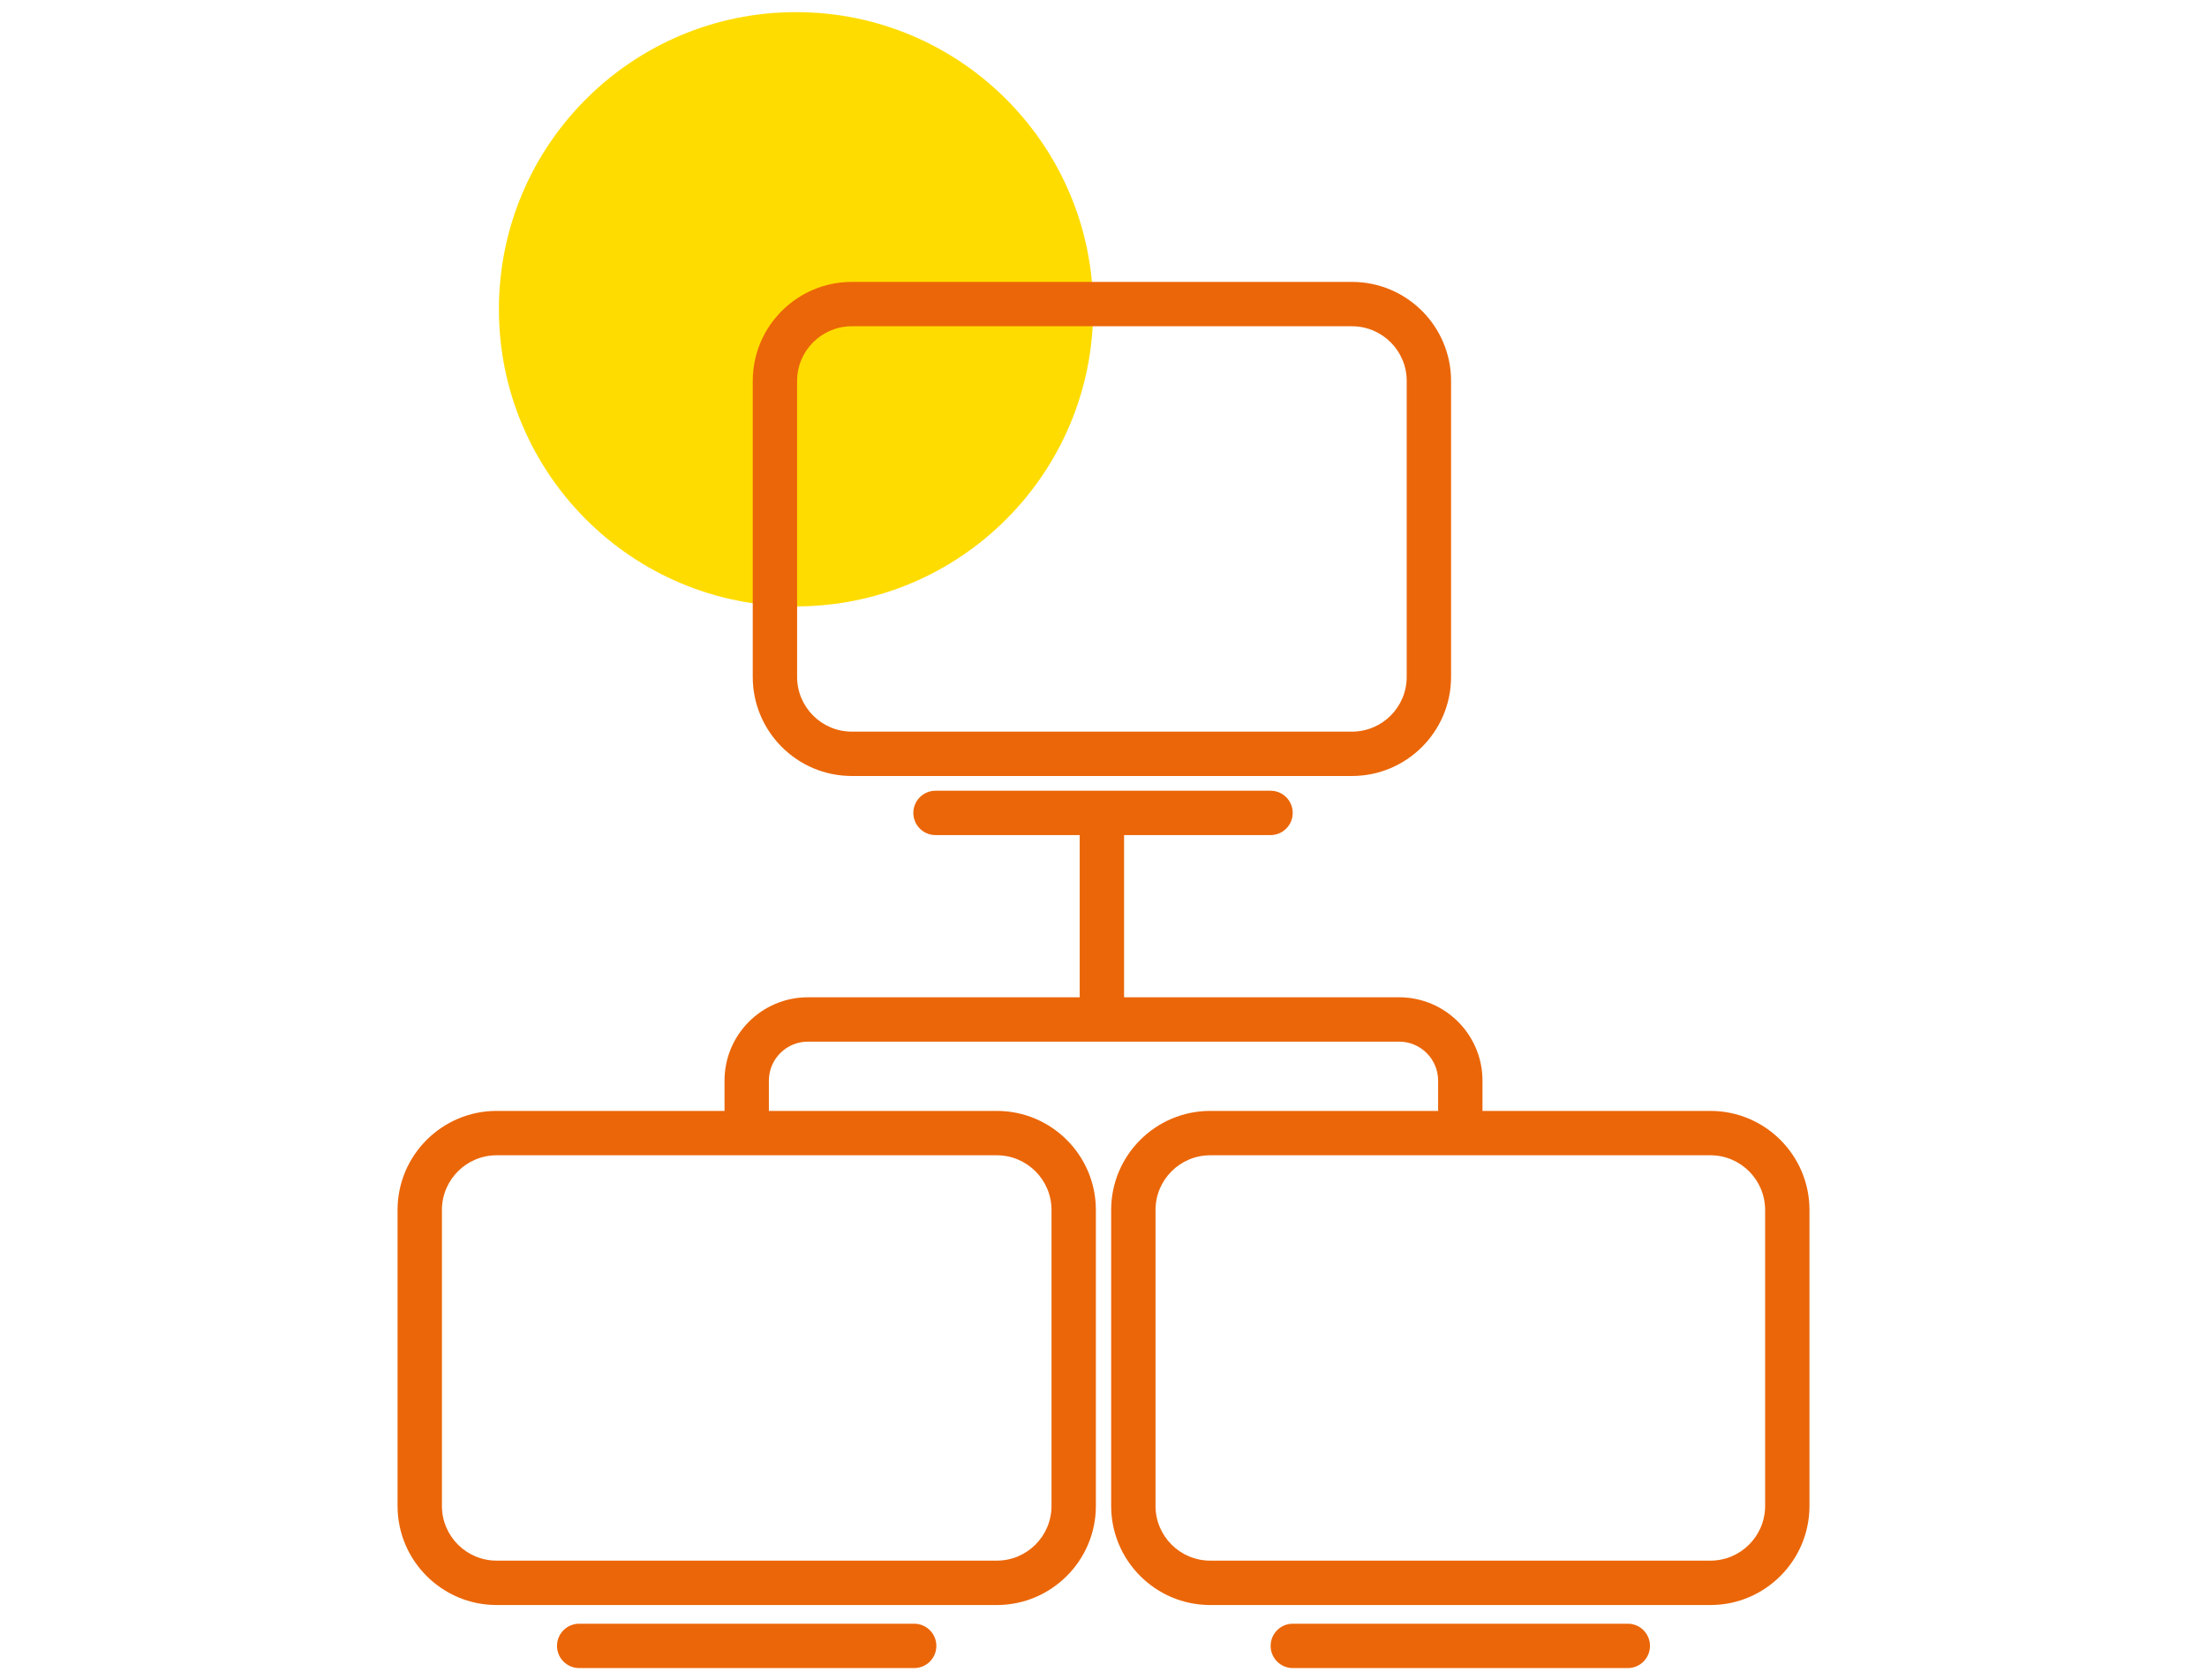 <?xml version="1.0" encoding="utf-8"?>
<!-- Generator: Adobe Illustrator 16.0.4, SVG Export Plug-In . SVG Version: 6.00 Build 0)  -->
<!DOCTYPE svg PUBLIC "-//W3C//DTD SVG 1.1//EN" "http://www.w3.org/Graphics/SVG/1.1/DTD/svg11.dtd">
<svg version="1.1" id="Calque_1" xmlns="http://www.w3.org/2000/svg" xmlns:xlink="http://www.w3.org/1999/xlink" x="0px" y="0px"
	 width="65.678px" height="50px" viewBox="0 0 65.678 50" enable-background="new 0 0 65.678 50" xml:space="preserve">
<g id="mission" display="none">
	<path display="inline" fill="#0DAADB" d="M35.424,24.685c0,3.454-2.8,6.254-6.255,6.254c-3.453,0-6.253-2.801-6.253-6.254
		c0-3.455,2.8-6.254,6.253-6.254C32.624,18.431,35.424,21.23,35.424,24.685"/>
	
		<path display="inline" fill="none" stroke="#E24A21" stroke-width="2" stroke-linecap="round" stroke-linejoin="round" stroke-miterlimit="10" d="
		M29.753,21.723v-0.14c0-2.212-0.588-4.287-1.606-6.081c-1.058-1.854-2.582-3.404-4.416-4.489c-1.833-1.093-3.979-1.717-6.27-1.717
		c-2.312,0-4.474,0.638-6.315,1.745c-1.77,1.062-3.25,2.556-4.293,4.336c-1.07,1.822-1.683,3.941-1.683,6.207
		c0,0.106,0,0.213,0.004,0.318c0.055,2.235,0.708,4.319,1.805,6.103c1.085,1.771,2.604,3.239,4.412,4.271
		c1.791,1.021,3.861,1.604,6.071,1.604"/>
	
		<line display="inline" fill="none" stroke="#E24A21" stroke-width="5" stroke-linejoin="round" stroke-miterlimit="10" x1="27.784" y1="8.796" x2="25.331" y2="11.922"/>
	
		<line display="inline" fill="none" stroke="#E24A21" stroke-width="5" stroke-linejoin="round" stroke-miterlimit="10" x1="9.817" y1="31.719" x2="7.119" y2="35.16"/>
	
		<line display="inline" fill="none" stroke="#E24A21" stroke-width="5" stroke-linejoin="round" stroke-miterlimit="10" x1="32.911" y1="15.538" x2="29.169" y2="17.096"/>
	
		<line display="inline" fill="none" stroke="#E24A21" stroke-width="5" stroke-linejoin="round" stroke-miterlimit="10" x1="5.951" y1="26.768" x2="1.987" y2="28.421"/>
	
		<line display="inline" fill="none" stroke="#E24A21" stroke-width="5" stroke-linejoin="round" stroke-miterlimit="10" x1="4.985" y1="20.329" x2="0.847" y2="19.779"/>
	
		<line display="inline" fill="none" stroke="#E24A21" stroke-width="5" stroke-linejoin="round" stroke-miterlimit="10" x1="7.61" y1="13.955" x2="4.471" y2="11.393"/>
	
		<line display="inline" fill="none" stroke="#E24A21" stroke-width="5" stroke-linejoin="round" stroke-miterlimit="10" x1="12.575" y1="10.17" x2="11.058" y2="6.496"/>
	
		<line display="inline" fill="none" stroke="#E24A21" stroke-width="5" stroke-linejoin="round" stroke-miterlimit="10" x1="15.132" y1="38.566" x2="15.803" y2="33.764"/>
	
		<line display="inline" fill="none" stroke="#E24A21" stroke-width="5" stroke-linejoin="round" stroke-miterlimit="10" x1="19.221" y1="9.295" x2="19.767" y2="5.39"/>
	
		<circle display="inline" fill="none" stroke="#E24A21" stroke-width="2" stroke-linecap="round" stroke-linejoin="round" stroke-miterlimit="10" cx="17.46" cy="21.585" r="8.009"/>
	
		<path display="inline" fill="none" stroke="#E24A21" stroke-width="1.226" stroke-linecap="round" stroke-linejoin="round" stroke-miterlimit="10" d="
		M35.199,19.992l0.07,0.045c1.151,0.714,2.422,1.079,3.688,1.127c1.307,0.048,2.605-0.247,3.766-0.85s2.184-1.52,2.92-2.712
		c0.746-1.204,1.111-2.536,1.129-3.854c0.021-1.265-0.277-2.519-0.873-3.638c-0.602-1.146-1.508-2.149-2.688-2.88
		c-0.055-0.034-0.109-0.069-0.166-0.102c-1.186-0.692-2.479-1.025-3.763-1.03c-1.272-0.006-2.527,0.31-3.647,0.919
		c-1.109,0.604-2.08,1.494-2.796,2.646"/>
	
		<line display="inline" fill="none" stroke="#E24A21" stroke-width="3.065" stroke-linejoin="round" stroke-miterlimit="10" x1="42.568" y1="23.141" x2="41.732" y2="20.854"/>
	
		<line display="inline" fill="none" stroke="#E24A21" stroke-width="3.065" stroke-linejoin="round" stroke-miterlimit="10" x1="36.432" y1="6.379" x2="35.51" y2="3.861"/>
	
		<line display="inline" fill="none" stroke="#E24A21" stroke-width="3.065" stroke-linejoin="round" stroke-miterlimit="10" x1="37.4" y1="23.635" x2="37.797" y2="21.183"/>
	
		<line display="inline" fill="none" stroke="#E24A21" stroke-width="3.065" stroke-linejoin="round" stroke-miterlimit="10" x1="40.258" y1="5.963" x2="40.678" y2="3.365"/>
	
		<line display="inline" fill="none" stroke="#E24A21" stroke-width="3.065" stroke-linejoin="round" stroke-miterlimit="10" x1="43.925" y1="7.54" x2="45.547" y2="5.561"/>
	
		<line display="inline" fill="none" stroke="#E24A21" stroke-width="3.065" stroke-linejoin="round" stroke-miterlimit="10" x1="46.396" y1="10.966" x2="48.747" y2="10.157"/>
	
		<line display="inline" fill="none" stroke="#E24A21" stroke-width="3.065" stroke-linejoin="round" stroke-miterlimit="10" x1="46.766" y1="14.774" x2="49.17" y2="15.17"/>
	
		<line display="inline" fill="none" stroke="#E24A21" stroke-width="3.065" stroke-linejoin="round" stroke-miterlimit="10" x1="31.146" y1="6.936" x2="33.432" y2="8.836"/>
	
		<line display="inline" fill="none" stroke="#E24A21" stroke-width="3.065" stroke-linejoin="round" stroke-miterlimit="10" x1="45.074" y1="18.519" x2="46.934" y2="20.064"/>
	<path display="inline" fill="#E24A21" d="M41.828,9.46c2.305,1.43,3.014,4.455,1.585,6.76c-1.431,2.304-4.455,3.015-6.761,1.585
		c-2.305-1.428-3.014-4.455-1.586-6.759C36.497,8.741,39.523,8.032,41.828,9.46"/>
	
		<circle display="inline" fill="none" stroke="#E24A21" stroke-width="2" stroke-linejoin="round" stroke-miterlimit="10" cx="31.781" cy="35.639" r="7.241"/>
	
		<line display="inline" fill="none" stroke="#E24A21" stroke-width="3" stroke-linejoin="round" stroke-miterlimit="10" x1="37.475" y1="26.188" x2="35.516" y2="29.438"/>
	
		<line display="inline" fill="none" stroke="#E24A21" stroke-width="3" stroke-linejoin="round" stroke-miterlimit="10" x1="28.045" y1="41.846" x2="26.092" y2="45.092"/>
	
		<line display="inline" fill="none" stroke="#E24A21" stroke-width="3" stroke-linejoin="round" stroke-miterlimit="10" x1="41.417" y1="30.258" x2="38.104" y2="32.107"/>
	
		<line display="inline" fill="none" stroke="#E24A21" stroke-width="3" stroke-linejoin="round" stroke-miterlimit="10" x1="25.459" y1="39.169" x2="22.148" y2="41.018"/>
	
		<line display="inline" fill="none" stroke="#E24A21" stroke-width="3" stroke-linejoin="round" stroke-miterlimit="10" x1="42.811" y1="36.023" x2="39.018" y2="35.893"/>
	
		<line display="inline" fill="none" stroke="#E24A21" stroke-width="3" stroke-linejoin="round" stroke-miterlimit="10" x1="24.545" y1="35.384" x2="20.756" y2="35.252"/>
	
		<line display="inline" fill="none" stroke="#E24A21" stroke-width="3" stroke-linejoin="round" stroke-miterlimit="10" x1="41.132" y1="41.498" x2="37.916" y2="39.482"/>
	
		<line display="inline" fill="none" stroke="#E24A21" stroke-width="3" stroke-linejoin="round" stroke-miterlimit="10" x1="25.645" y1="31.794" x2="22.431" y2="29.779"/>
	
		<line display="inline" fill="none" stroke="#E24A21" stroke-width="3" stroke-linejoin="round" stroke-miterlimit="10" x1="36.984" y1="45.369" x2="35.195" y2="42.025"/>
	
		<line display="inline" fill="none" stroke="#E24A21" stroke-width="3" stroke-linejoin="round" stroke-miterlimit="10" x1="28.367" y1="29.251" x2="26.577" y2="25.907"/>
	
		<line display="inline" fill="none" stroke="#E24A21" stroke-width="3" stroke-linejoin="round" stroke-miterlimit="10" x1="31.781" y1="46.673" x2="31.781" y2="42.881"/>
	
		<line display="inline" fill="none" stroke="#E24A21" stroke-width="3" stroke-linejoin="round" stroke-miterlimit="10" x1="31.781" y1="28.396" x2="31.781" y2="24.604"/>
	<path display="inline" fill="#E14920" d="M28.417,35.639c0-1.854,1.505-3.365,3.362-3.365c1.859,0,3.363,1.511,3.363,3.365
		c0,1.859-1.504,3.365-3.363,3.365C29.922,39.004,28.417,37.498,28.417,35.639"/>
</g>
<g id="temps" display="none">
	<path display="inline" fill="#0DAADB" d="M49.38,12.035c0,5.7-4.62,10.32-10.319,10.32c-5.701,0-10.316-4.62-10.316-10.32
		c0-5.699,4.615-10.32,10.316-10.32C44.76,1.715,49.38,6.336,49.38,12.035"/>
	<path display="inline" fill="#E24A21" d="M24.979,30.802l6.779-9.374c0.209-0.288,0.178-0.684-0.074-0.936
		c-0.25-0.251-0.646-0.284-0.937-0.076L21.372,27.2c-0.611,0.444-0.997,1.13-1.056,1.886c-0.059,0.752,0.216,1.489,0.747,2.023
		c0.488,0.488,1.137,0.758,1.824,0.758C23.712,31.867,24.493,31.469,24.979,30.802"/>
	<path display="inline" fill="#E24A21" d="M39.312,18.515c-0.008-0.016-0.008-0.031-0.017-0.046c-0.01-0.015-0.021-0.021-0.03-0.036
		c-0.729-1.255-1.602-2.424-2.582-3.482l1.555-1.555l1.023,1.024l3.072-3.073l-3.072-3.072l-3.072,3.072l1.022,1.025l-1.554,1.555
		c-1.062-0.984-2.229-1.851-3.482-2.583c-0.014-0.009-0.021-0.024-0.035-0.033c-0.018-0.008-0.031-0.006-0.047-0.016
		c-2.238-1.29-4.758-2.149-7.439-2.464V7.967h1.087c0.999,0,1.812-0.812,1.812-1.811c0-0.998-0.812-1.812-1.812-1.812h-6.519
		c-0.999,0-1.81,0.813-1.81,1.812c0,0.999,0.811,1.811,1.81,1.811h1.086v0.837c-0.781,0.083-1.562,0.211-2.334,0.388
		c-0.391,0.088-0.635,0.477-0.544,0.867c0.09,0.391,0.479,0.634,0.868,0.544c0.685-0.157,1.377-0.274,2.071-0.352l0.718-0.053
		c0.242-0.019,0.458-0.031,0.668-0.042v1.432c0,0.401,0.325,0.725,0.725,0.725c0.4,0,0.727-0.324,0.727-0.725v-1.426
		c2.725,0.125,5.291,0.856,7.568,2.061l-0.715,1.236c-0.197,0.348-0.08,0.79,0.27,0.99c0.111,0.065,0.236,0.097,0.357,0.097
		c0.252,0,0.494-0.131,0.629-0.362l0.713-1.235c2.269,1.438,4.189,3.363,5.631,5.629l-1.233,0.712
		c-0.345,0.199-0.464,0.642-0.262,0.989c0.134,0.232,0.376,0.362,0.628,0.362c0.121,0,0.246-0.032,0.355-0.098l1.236-0.714
		c1.223,2.315,1.954,4.923,2.062,7.69H39.02c-0.396,0-0.723,0.32-0.723,0.725c0,0.4,0.323,0.725,0.723,0.725h1.435
		c-0.109,2.768-0.845,5.377-2.062,7.689l-1.238-0.713c-0.346-0.201-0.785-0.084-0.983,0.264c-0.202,0.35-0.081,0.79,0.265,0.99
		l1.231,0.712c-1.438,2.267-3.36,4.19-5.628,5.629l-0.714-1.233c-0.197-0.348-0.644-0.467-0.988-0.265
		c-0.349,0.198-0.463,0.644-0.265,0.989l0.715,1.234c-2.281,1.201-4.852,1.937-7.572,2.062V44.9c0-0.398-0.323-0.727-0.725-0.727
		c-0.398,0-0.725,0.324-0.725,0.727v1.434c-1.158-0.042-2.318-0.188-3.459-0.447c-0.391-0.092-0.778,0.153-0.867,0.545
		c-0.09,0.389,0.154,0.776,0.543,0.866c1.446,0.333,2.923,0.501,4.388,0.501c0.034,0,0.069-0.003,0.104-0.003
		c0.006,0,0.009,0.003,0.015,0.003c0.005,0,0.011-0.003,0.018-0.003c3.479-0.024,6.746-0.964,9.574-2.587
		c0.021-0.012,0.046-0.016,0.063-0.029c0.017-0.01,0.023-0.021,0.035-0.031c2.926-1.705,5.37-4.146,7.078-7.064
		c0.016-0.021,0.03-0.036,0.043-0.062c0.01-0.015,0.01-0.025,0.016-0.045c1.654-2.867,2.604-6.188,2.604-9.729
		C41.917,24.705,40.967,21.384,39.312,18.515"/>
	<path display="inline" fill="#E24A21" d="M15.964,13.761h-3.623c-0.798,0-1.448,0.65-1.448,1.448c0,0.8,0.649,1.45,1.448,1.45
		h3.623c0.8,0,1.448-0.649,1.448-1.45C17.412,14.411,16.764,13.761,15.964,13.761"/>
	<path display="inline" fill="#E24A21" d="M15.964,18.831H8.721c-0.799,0-1.447,0.649-1.447,1.449c0,0.798,0.648,1.448,1.447,1.448
		h7.243c0.8,0,1.448-0.649,1.448-1.448C17.412,19.479,16.764,18.831,15.964,18.831"/>
	<path display="inline" fill="#E24A21" d="M15.964,23.9H5.1c-0.799,0-1.448,0.648-1.448,1.448s0.649,1.448,1.448,1.448h10.864
		c0.8,0,1.448-0.647,1.448-1.448C17.412,24.547,16.764,23.9,15.964,23.9"/>
	<path display="inline" fill="#E24A21" d="M15.964,28.971H2.203c-0.801,0-1.448,0.648-1.448,1.446c0,0.799,0.646,1.45,1.448,1.45
		h13.761c0.8,0,1.448-0.651,1.448-1.45C17.412,29.619,16.764,28.971,15.964,28.971"/>
	<path display="inline" fill="#E24A21" d="M15.964,34.039H6.548c-0.798,0-1.448,0.648-1.448,1.447c0,0.802,0.65,1.449,1.448,1.449
		h9.416c0.8,0,1.448-0.647,1.448-1.449C17.412,34.688,16.764,34.039,15.964,34.039"/>
	<path display="inline" fill="#E24A21" d="M15.964,39.107h-5.07c-0.799,0-1.448,0.646-1.448,1.449c0,0.799,0.648,1.444,1.448,1.444
		h5.07c0.8,0,1.448-0.646,1.448-1.444C17.412,39.757,16.764,39.107,15.964,39.107"/>
</g>
<g id="valeur" display="none">
	<path display="inline" fill="#0DAADB" d="M467.426,232.928c0,7.396-5.996,13.393-13.396,13.393
		c-7.396,0-13.396-5.992-13.396-13.393c0-7.396,5.996-13.393,13.396-13.393S467.426,225.531,467.426,232.928"/>
	<path display="inline" fill="#E24A21" d="M428.807,177.954c0.429,0.244,0.771,0.358,1.007,0.588
		c1.528,1.493,3.038,3.004,4.543,4.522c0.573,0.58,0.598,1.256,0.104,1.756c-0.479,0.488-1.207,0.479-1.765-0.067
		c-1.537-1.517-3.062-3.046-4.582-4.575c-0.39-0.393-0.586-0.89-0.271-1.375C428.063,178.473,428.45,178.256,428.807,177.954"/>
	<path display="inline" fill="#E24A21" d="M474.354,185.33c-0.342-0.305-0.735-0.541-0.963-0.889
		c-0.301-0.463-0.098-0.939,0.271-1.313c0.851-0.862,1.711-1.715,2.567-2.571c0.668-0.67,1.33-1.347,2.013-2.004
		c0.567-0.551,1.278-0.578,1.767-0.098c0.506,0.5,0.498,1.169-0.08,1.755c-1.519,1.537-3.043,3.062-4.586,4.571
		C475.116,184.995,474.784,185.094,474.354,185.33"/>
	<path display="inline" fill="#E24A21" d="M455.217,179.852c0,1.061,0.008,2.112-0.002,3.17c-0.011,0.791-0.479,1.313-1.17,1.318
		c-0.688,0.006-1.183-0.516-1.188-1.302c-0.011-2.136-0.009-4.271,0-6.405c0.004-0.804,0.469-1.309,1.17-1.314
		c0.698-0.004,1.178,0.508,1.188,1.301C455.227,177.693,455.217,178.771,455.217,179.852"/>
	<path display="inline" fill="#E24A21" d="M445.631,182.865c-0.297,0.307-0.558,0.736-0.938,0.932
		c-0.526,0.268-1.056,0.039-1.369-0.468c-0.487-0.784-0.938-1.593-1.401-2.394c-0.619-1.065-1.242-2.129-1.854-3.199
		c-0.44-0.773-0.308-1.479,0.338-1.827c0.636-0.349,1.261-0.127,1.703,0.634c1.045,1.785,2.084,3.576,3.112,5.371
		C445.364,182.157,445.448,182.432,445.631,182.865"/>
	<path display="inline" fill="#E24A21" d="M468.288,176.994c-0.036,0.138-0.055,0.324-0.141,0.472
		c-1.132,1.966-2.263,3.931-3.414,5.884c-0.259,0.438-0.729,0.688-1.188,0.484c-0.373-0.166-0.701-0.541-0.925-0.9
		c-0.108-0.182-0.014-0.576,0.115-0.803c1.096-1.936,2.215-3.855,3.338-5.775c0.308-0.521,0.795-0.697,1.362-0.539
		C467.991,175.975,468.243,176.4,468.288,176.994"/>
	
		<polygon display="inline" fill="none" stroke="#E24A21" stroke-width="2" stroke-linecap="round" stroke-linejoin="round" stroke-miterlimit="10" points="
		438.286,188.457 449.688,188.457 469.594,188.457 486.43,206.039 454.034,238.084 421.694,206.039 	"/>
	
		<polyline display="inline" fill="none" stroke="#E24A21" stroke-width="2" stroke-linecap="round" stroke-linejoin="round" stroke-miterlimit="10" points="
		458.581,188.457 469.368,206.154 454.034,238.084 438.532,206.154 447.938,188.457 	"/>
	
		<line display="inline" fill="none" stroke="#E24A21" stroke-width="2" stroke-linecap="round" stroke-linejoin="round" stroke-miterlimit="10" x1="421.694" y1="206.039" x2="486.43" y2="206.039"/>
	<g display="inline">
		<path fill="#0DAADB" d="M34.039,40.096c0,5.002-4.059,9.059-9.061,9.059c-5.003,0-9.059-4.057-9.059-9.059
			c0-5.004,4.056-9.059,9.059-9.059S34.039,35.092,34.039,40.096"/>
		<path fill="#E24A21" d="M7.918,2.913C8.207,3.078,8.44,3.155,8.599,3.311c1.033,1.01,2.055,2.031,3.072,3.059
			c0.389,0.392,0.404,0.85,0.072,1.188c-0.324,0.33-0.817,0.324-1.192-0.046c-1.041-1.025-2.07-2.06-3.099-3.095
			C7.188,4.151,7.056,3.815,7.27,3.487C7.415,3.263,7.679,3.117,7.918,2.913"/>
		<path fill="#E24A21" d="M38.725,7.902c-0.229-0.207-0.498-0.366-0.648-0.601c-0.203-0.313-0.064-0.636,0.184-0.889
			c0.574-0.583,1.156-1.16,1.736-1.739c0.449-0.453,0.898-0.911,1.357-1.355c0.389-0.372,0.865-0.391,1.193-0.065
			c0.342,0.338,0.337,0.791-0.055,1.187c-1.024,1.039-2.061,2.071-3.104,3.091C39.242,7.675,39.018,7.742,38.725,7.902"/>
		<path fill="#E24A21" d="M25.781,4.196c0,0.714,0.007,1.429-0.003,2.144c-0.006,0.536-0.323,0.889-0.792,0.893
			c-0.466,0.004-0.799-0.349-0.802-0.881c-0.006-1.445-0.005-2.889,0-4.333c0.002-0.543,0.316-0.885,0.79-0.889
			c0.476-0.003,0.796,0.341,0.802,0.877C25.787,2.736,25.781,3.466,25.781,4.196"/>
		<path fill="#E24A21" d="M19.297,6.234c-0.2,0.208-0.375,0.498-0.633,0.63c-0.356,0.182-0.713,0.027-0.929-0.316
			c-0.328-0.53-0.634-1.077-0.946-1.619c-0.42-0.721-0.84-1.44-1.254-2.164c-0.3-0.523-0.206-0.997,0.229-1.236
			c0.43-0.236,0.854-0.086,1.152,0.428c0.707,1.208,1.409,2.419,2.104,3.633C19.117,5.756,19.173,5.941,19.297,6.234"/>
		<path fill="#E24A21" d="M34.624,2.263c-0.026,0.093-0.038,0.22-0.099,0.319c-0.764,1.33-1.526,2.659-2.309,3.98
			c-0.176,0.293-0.492,0.465-0.804,0.327c-0.253-0.112-0.478-0.366-0.625-0.609c-0.073-0.123-0.013-0.389,0.078-0.543
			c0.737-1.309,1.496-2.608,2.259-3.906c0.206-0.354,0.537-0.475,0.922-0.365C34.423,1.573,34.593,1.862,34.624,2.263"/>
		
			<polygon fill="none" stroke="#E24A21" stroke-width="2" stroke-linecap="round" stroke-linejoin="round" stroke-miterlimit="10" points="
			14.331,10.016 22.042,10.016 35.506,10.016 46.893,21.909 24.983,43.583 3.108,21.909 		"/>
		
			<polyline fill="none" stroke="#E24A21" stroke-width="2" stroke-linecap="round" stroke-linejoin="round" stroke-miterlimit="10" points="
			28.059,10.016 35.354,21.986 24.983,43.583 14.498,21.986 20.858,10.016 		"/>
		
			<line fill="none" stroke="#E24A21" stroke-width="2" stroke-linecap="round" stroke-linejoin="round" stroke-miterlimit="10" x1="3.108" y1="21.909" x2="46.893" y2="21.909"/>
	</g>
</g>
<g id="Calque_4" display="none">
	<g display="inline">
		<path fill="#0DAADB" d="M49.629,12.02c0,5.45-4.418,9.868-9.869,9.868c-5.447,0-9.867-4.418-9.867-9.868s4.42-9.868,9.867-9.868
			C45.211,2.151,49.629,6.57,49.629,12.02"/>
		
			<circle fill="none" stroke="#E24A21" stroke-width="2" stroke-linecap="round" stroke-linejoin="round" stroke-miterlimit="10" cx="24.22" cy="25" r="22.849"/>
		<path fill="none" stroke="#E24A21" stroke-width="2" stroke-linecap="round" stroke-linejoin="round" stroke-miterlimit="10" d="
			M43.941,22.949c0.066,0.671,0.104,1.355,0.104,2.048c0,10.948-8.879,19.827-19.828,19.827C13.271,44.824,4.4,35.945,4.4,24.997
			c0-10.949,8.871-19.82,19.818-19.82c1.917,0,3.771,0.273,5.525,0.788"/>
		<polygon fill="#E24A21" points="34.264,16.271 21.794,22.589 26.593,27.887 		"/>
		
			<polygon fill="none" stroke="#E24A21" stroke-width="2" stroke-linecap="round" stroke-linejoin="round" stroke-miterlimit="10" points="
			34.264,16.271 21.794,22.589 26.593,27.887 		"/>
		
			<polygon fill="none" stroke="#E24A21" stroke-width="2" stroke-linecap="round" stroke-linejoin="round" stroke-miterlimit="10" points="
			14.144,34.188 26.611,27.869 21.813,22.573 		"/>
		<path fill="#FFFFFF" d="M25.617,25.073c0,0.837-0.683,1.517-1.521,1.517c-0.837,0-1.519-0.68-1.519-1.517
			c0-0.839,0.682-1.518,1.519-1.518C24.937,23.555,25.617,24.233,25.617,25.073"/>
		
			<circle fill="none" stroke="#E24A21" stroke-linecap="round" stroke-linejoin="round" stroke-miterlimit="10" cx="24.099" cy="25.073" r="1.519"/>
	</g>
</g>
<g id="Calque_5" display="none">
	<g display="inline">
		<path fill="#0DAADB" d="M45.046,16.756c0,4.519-3.663,8.183-8.185,8.183c-4.518,0-8.182-3.664-8.182-8.183
			s3.664-8.181,8.182-8.181C41.383,8.575,45.046,12.237,45.046,16.756"/>
		<path fill="none" stroke="#E24A21" stroke-width="2" stroke-linecap="round" stroke-linejoin="round" stroke-miterlimit="10" d="
			M16.2,34.677c-2.514,2.58-3.72,4.702-3.042,5.778c0.706,1.129,3.328,0.906,6.994-0.369c3.602-1.247,8.208-3.511,12.987-6.501
			c5.416-3.386,9.896-6.989,12.529-9.888c2.061-2.263,2.997-4.104,2.383-5.082c-0.58-0.931-2.479-0.94-5.191-0.197"/>
		<path fill="none" stroke="#E24A21" stroke-width="2" stroke-linecap="round" stroke-linejoin="round" stroke-miterlimit="10" d="
			M43.482,28.309c0,7.111-5.766,12.877-12.877,12.877c-7.11,0-12.876-5.766-12.876-12.877c0-7.106,5.766-12.875,12.876-12.875
			C37.719,15.432,43.482,21.198,43.482,28.309"/>
		<path fill="none" d="M14.436,19.837c0,2.433-1.972,4.405-4.404,4.405c-2.434,0-4.404-1.972-4.404-4.405s1.972-4.405,4.404-4.405
			S14.436,17.404,14.436,19.837"/>
		<path fill="none" stroke="#E24A21" stroke-width="2" stroke-linecap="round" stroke-linejoin="round" stroke-miterlimit="10" d="
			M14.436,19.837c0,2.433-1.972,4.405-4.404,4.405c-2.434,0-4.404-1.972-4.404-4.405s1.972-4.405,4.404-4.405
			S14.436,17.404,14.436,19.837"/>
		<path fill="none" d="M25.799,5.372c0,1.586-1.286,2.872-2.872,2.872s-2.872-1.285-2.872-2.872s1.285-2.873,2.872-2.873
			C24.513,2.499,25.799,3.785,25.799,5.372"/>
		<path fill="none" stroke="#E24A21" stroke-width="2" stroke-linecap="round" stroke-linejoin="round" stroke-miterlimit="10" d="
			M25.799,5.372c0,1.586-1.286,2.872-2.872,2.872s-2.872-1.285-2.872-2.872s1.285-2.873,2.872-2.873
			C24.513,2.499,25.799,3.785,25.799,5.372"/>
		
			<line fill="none" stroke="#E24A21" stroke-width="2" stroke-linecap="round" stroke-linejoin="round" stroke-miterlimit="10" x1="17.73" y1="13.591" x2="13.495" y2="17.112"/>
		
			<line fill="none" stroke="#E24A21" stroke-width="2" stroke-linecap="round" stroke-linejoin="round" stroke-miterlimit="10" x1="6.718" y1="22.74" x2="2.229" y2="26.471"/>
		
			<line fill="none" stroke="#E24A21" stroke-width="2" stroke-linecap="round" stroke-linejoin="round" stroke-miterlimit="10" x1="29.646" y1="5.374" x2="25.797" y2="5.374"/>
		
			<line fill="none" stroke="#E24A21" stroke-width="2" stroke-linecap="round" stroke-linejoin="round" stroke-miterlimit="10" x1="20.055" y1="5.374" x2="16.206" y2="5.374"/>
		<path fill="none" d="M10,46.186c-0.875,1.321-2.657,1.688-3.979,0.812c-1.322-0.877-1.687-2.66-0.811-3.979
			c0.875-1.324,2.658-1.688,3.979-0.812C10.514,43.079,10.876,44.861,10,46.186"/>
		<path fill="none" stroke="#E24A21" stroke-width="2" stroke-linecap="round" stroke-linejoin="round" stroke-miterlimit="10" d="
			M10,46.186c-0.875,1.321-2.657,1.688-3.979,0.812c-1.322-0.877-1.687-2.66-0.811-3.979c0.875-1.324,2.658-1.688,3.979-0.812
			C10.514,43.079,10.876,44.861,10,46.186"/>
		
			<line fill="none" stroke="#E24A21" stroke-width="2" stroke-linecap="round" stroke-linejoin="round" stroke-miterlimit="10" x1="13.207" y1="48.311" x2="9.998" y2="46.186"/>
		
			<line fill="none" stroke="#E24A21" stroke-width="2" stroke-linecap="round" stroke-linejoin="round" stroke-miterlimit="10" x1="5.21" y1="43.016" x2="2" y2="40.891"/>
	</g>
</g>
<g>
	<defs>
		<rect id="SVGID_1_" x="11.83" y="0.361" width="42.018" height="49.277"/>
	</defs>
	<clipPath id="SVGID_2_">
		<use xlink:href="#SVGID_1_"  overflow="visible"/>
	</clipPath>
	<g clip-path="url(#SVGID_2_)">
		<path fill="#FFDC00" d="M32.532,9.203c0,4.883-3.959,8.842-8.842,8.842c-4.884,0-8.843-3.959-8.843-8.842s3.959-8.842,8.843-8.842
			C28.573,0.361,32.532,4.32,32.532,9.203"/>
	</g>
	<g clip-path="url(#SVGID_2_)">
		<path fill="#EB6608" d="M40.234,23.092H25.348c-1.625,0-2.947-1.322-2.947-2.947v-8.81c0-1.625,1.322-2.946,2.947-2.946h14.886
			c1.626,0,2.948,1.321,2.948,2.946v8.81C43.182,21.77,41.86,23.092,40.234,23.092z M25.348,9.709c-0.896,0-1.627,0.729-1.627,1.626
			v8.81c0,0.897,0.73,1.627,1.627,1.627h14.886c0.898,0,1.628-0.729,1.628-1.627v-8.81c0-0.896-0.729-1.626-1.628-1.626H25.348z"/>
	</g>
	<g clip-path="url(#SVGID_2_)">
		<path fill="#EB6608" d="M29.663,47.763H14.778c-1.625,0-2.947-1.323-2.947-2.948v-8.809c0-1.625,1.322-2.947,2.947-2.947h14.886
			c1.626,0,2.948,1.322,2.948,2.947v8.809C32.612,46.439,31.289,47.763,29.663,47.763z M14.778,34.379
			c-0.897,0-1.627,0.73-1.627,1.627v8.809c0,0.897,0.729,1.627,1.627,1.627h14.886c0.897,0,1.628-0.729,1.628-1.627v-8.809
			c0-0.896-0.73-1.627-1.628-1.627H14.778z"/>
	</g>
	<g clip-path="url(#SVGID_2_)">
		<path fill="#EB6608" d="M50.901,47.763H36.014c-1.625,0-2.947-1.323-2.947-2.948v-8.809c0-1.625,1.322-2.947,2.947-2.947h14.887
			c1.625,0,2.947,1.322,2.947,2.947v8.809C53.848,46.439,52.526,47.763,50.901,47.763z M36.014,34.379
			c-0.897,0-1.627,0.73-1.627,1.627v8.809c0,0.897,0.729,1.627,1.627,1.627h14.887c0.897,0,1.627-0.729,1.627-1.627v-8.809
			c0-0.896-0.729-1.627-1.627-1.627H36.014z"/>
	</g>
	<g clip-path="url(#SVGID_2_)">
		<path fill="#EB6608" d="M37.81,24.851h-9.97c-0.364,0-0.66-0.296-0.66-0.66c0-0.365,0.296-0.66,0.66-0.66h9.97
			c0.365,0,0.66,0.295,0.66,0.66C38.47,24.555,38.175,24.851,37.81,24.851z"/>
	</g>
	<g clip-path="url(#SVGID_2_)">
		<path fill="#EB6608" d="M27.205,49.639h-9.969c-0.365,0-0.66-0.296-0.66-0.66c0-0.365,0.295-0.66,0.66-0.66h9.969
			c0.365,0,0.66,0.295,0.66,0.66C27.865,49.343,27.571,49.639,27.205,49.639z"/>
	</g>
	<g clip-path="url(#SVGID_2_)">
		<path fill="#EB6608" d="M48.443,49.639h-9.971c-0.364,0-0.659-0.296-0.659-0.66c0-0.365,0.295-0.66,0.659-0.66h9.971
			c0.364,0,0.659,0.295,0.659,0.66C49.102,49.343,48.807,49.639,48.443,49.639z"/>
	</g>
	<g clip-path="url(#SVGID_2_)">
		<path fill="#EB6608" d="M44.116,33.719h-1.319v-1.562c0-0.64-0.521-1.159-1.159-1.159H24.04c-0.639,0-1.159,0.52-1.159,1.159
			v1.562h-1.32v-1.562c0-1.368,1.112-2.479,2.479-2.479h17.598c1.367,0,2.479,1.111,2.479,2.479V33.719z"/>
	</g>
	<g clip-path="url(#SVGID_2_)">
		<rect x="32.131" y="24.19" fill="#EB6608" width="1.32" height="6.146"/>
	</g>
</g>
</svg>
